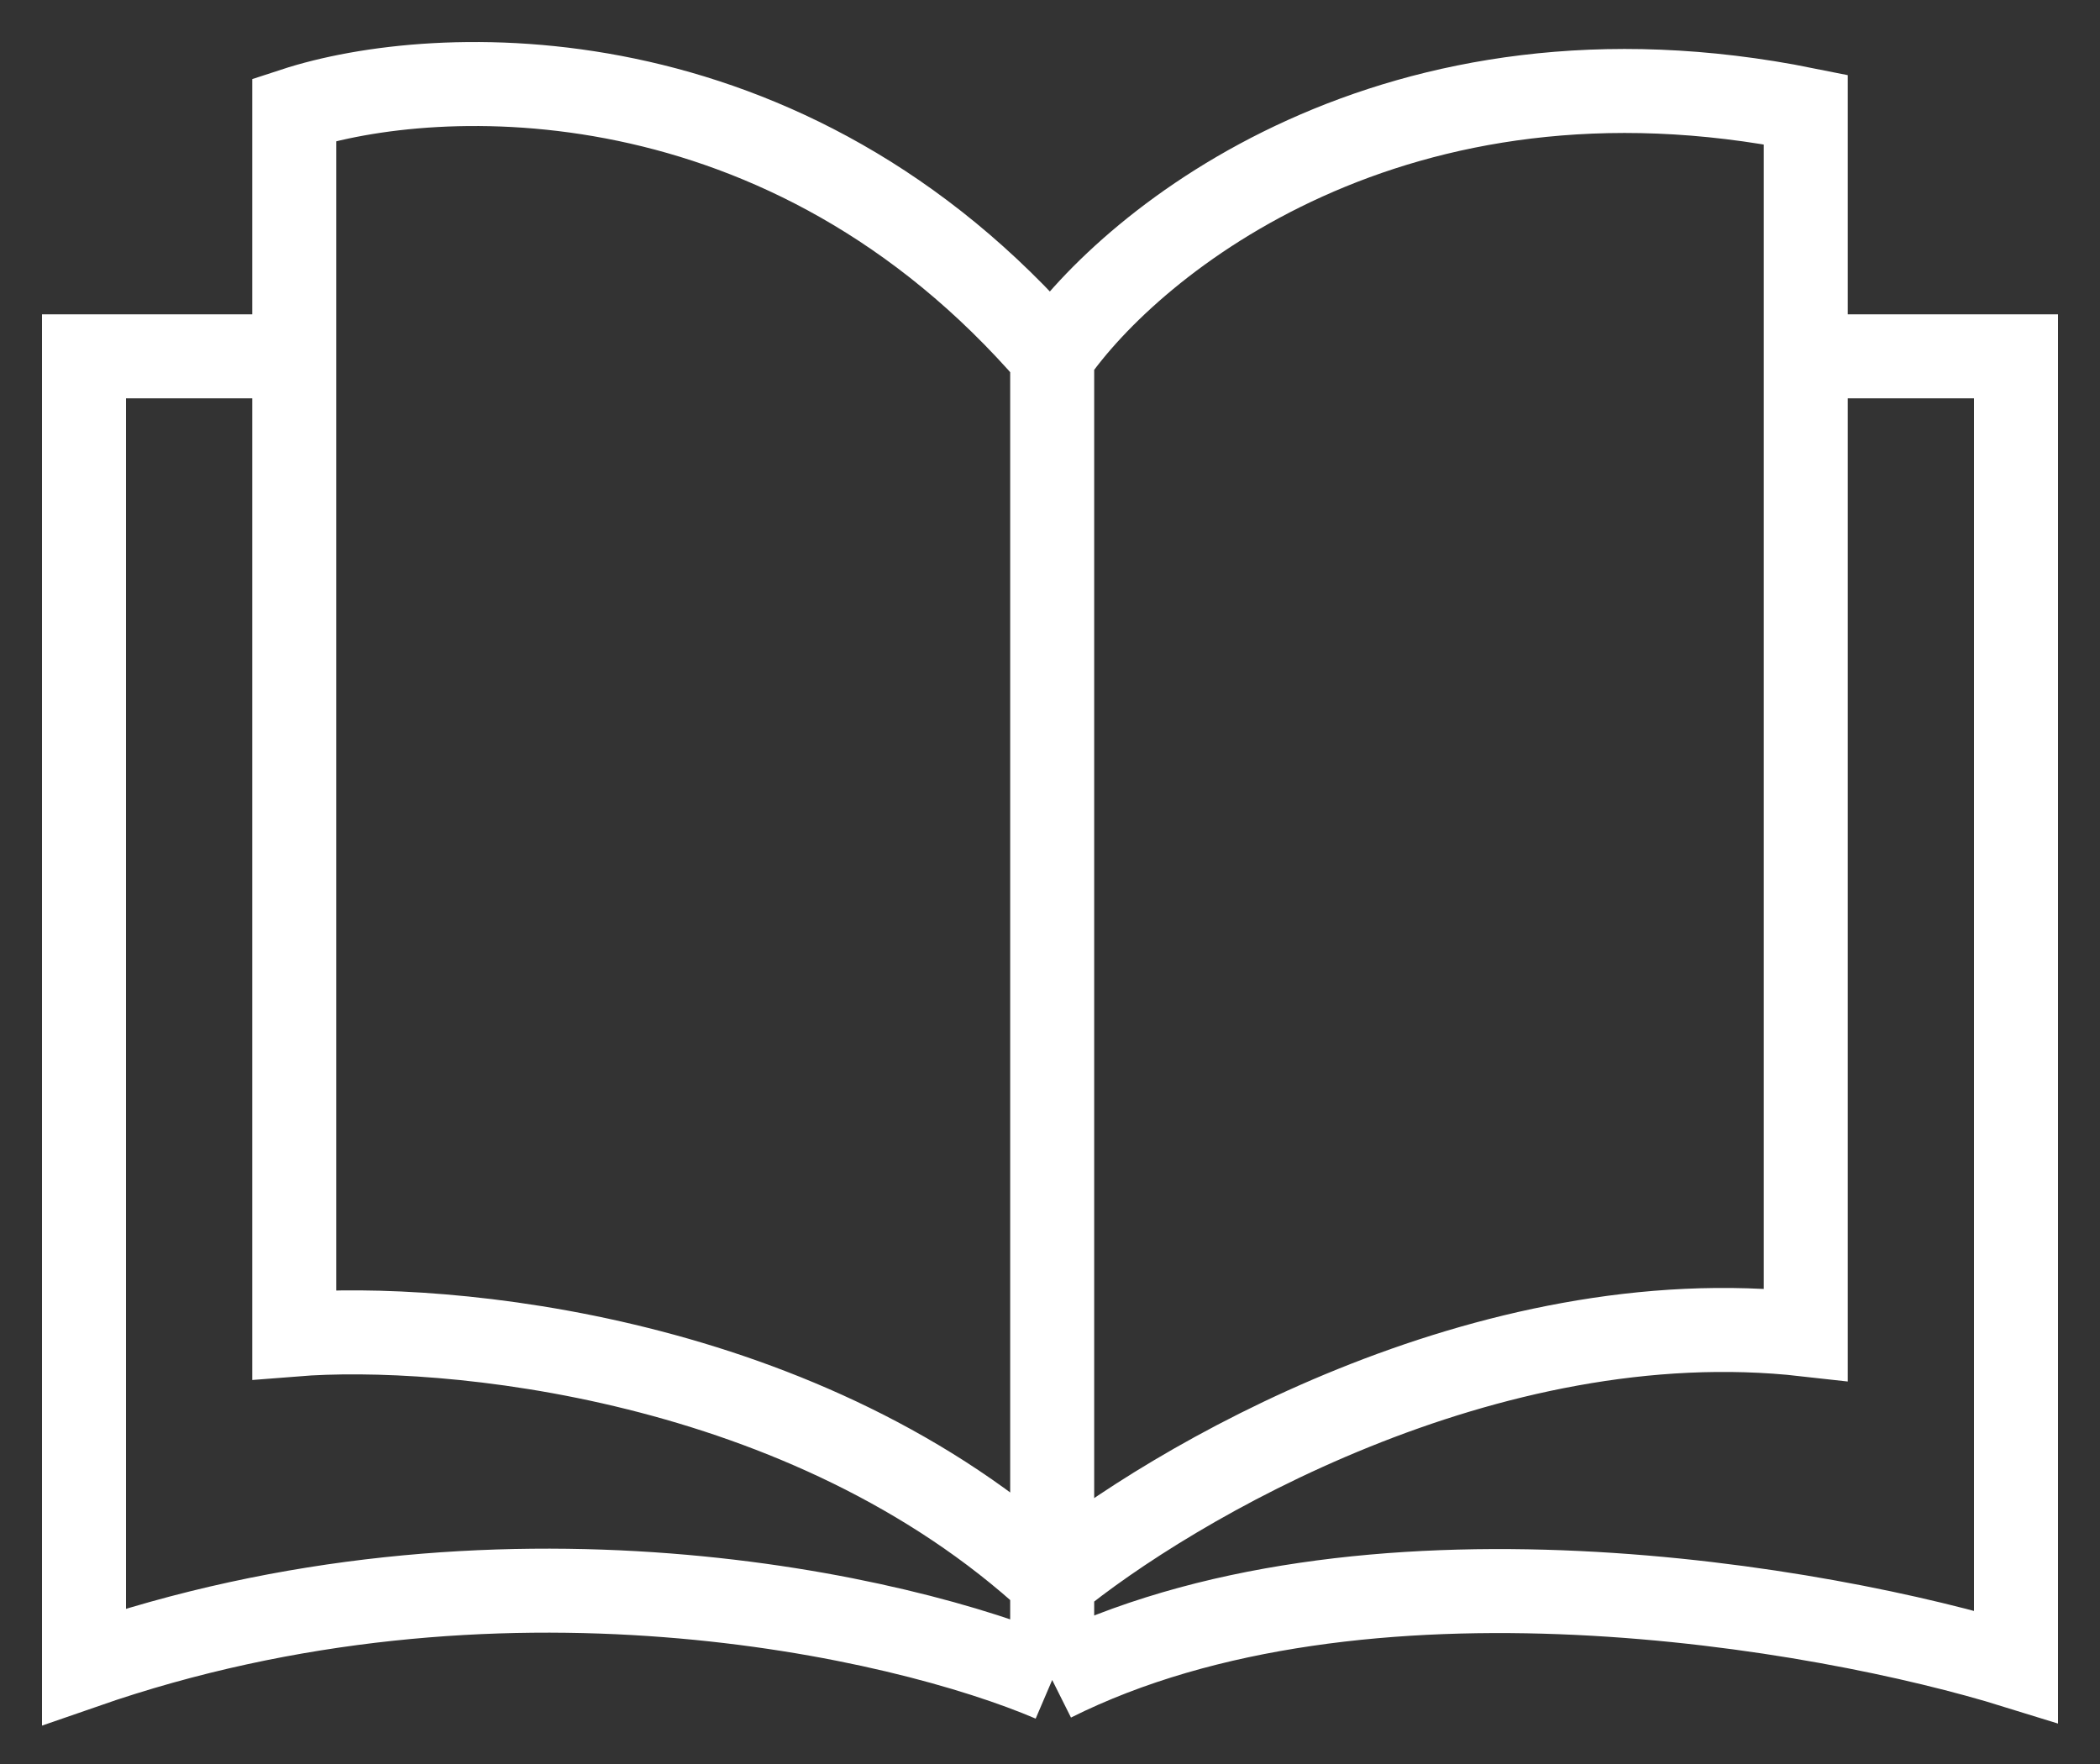 <svg width="25" height="21" viewBox="0 0 25 21" fill="none" xmlns="http://www.w3.org/2000/svg">
<rect x="0" y="0" width="25" height="21" fill="#333333" stroke="none"/>
<path d="M21.497 4.242V1.304C16.615 0.321 13.482 2.853 12.526 4.242C9.355 0.566 5.19 0.752 3.503 1.304V4.242M21.497 4.242H24V19.84C21.705 19.128 16.198 18.162 12.526 20M21.497 4.242V15.887C17.7 15.459 13.934 17.667 12.526 18.825M12.526 20C10.735 19.234 5.923 18.13 1 19.84V4.242H3.503M12.526 20V18.825M3.503 4.242V15.887C5.294 15.744 9.605 16.133 12.526 18.825M12.526 4.402V18.825" stroke="white"/>
</svg>
